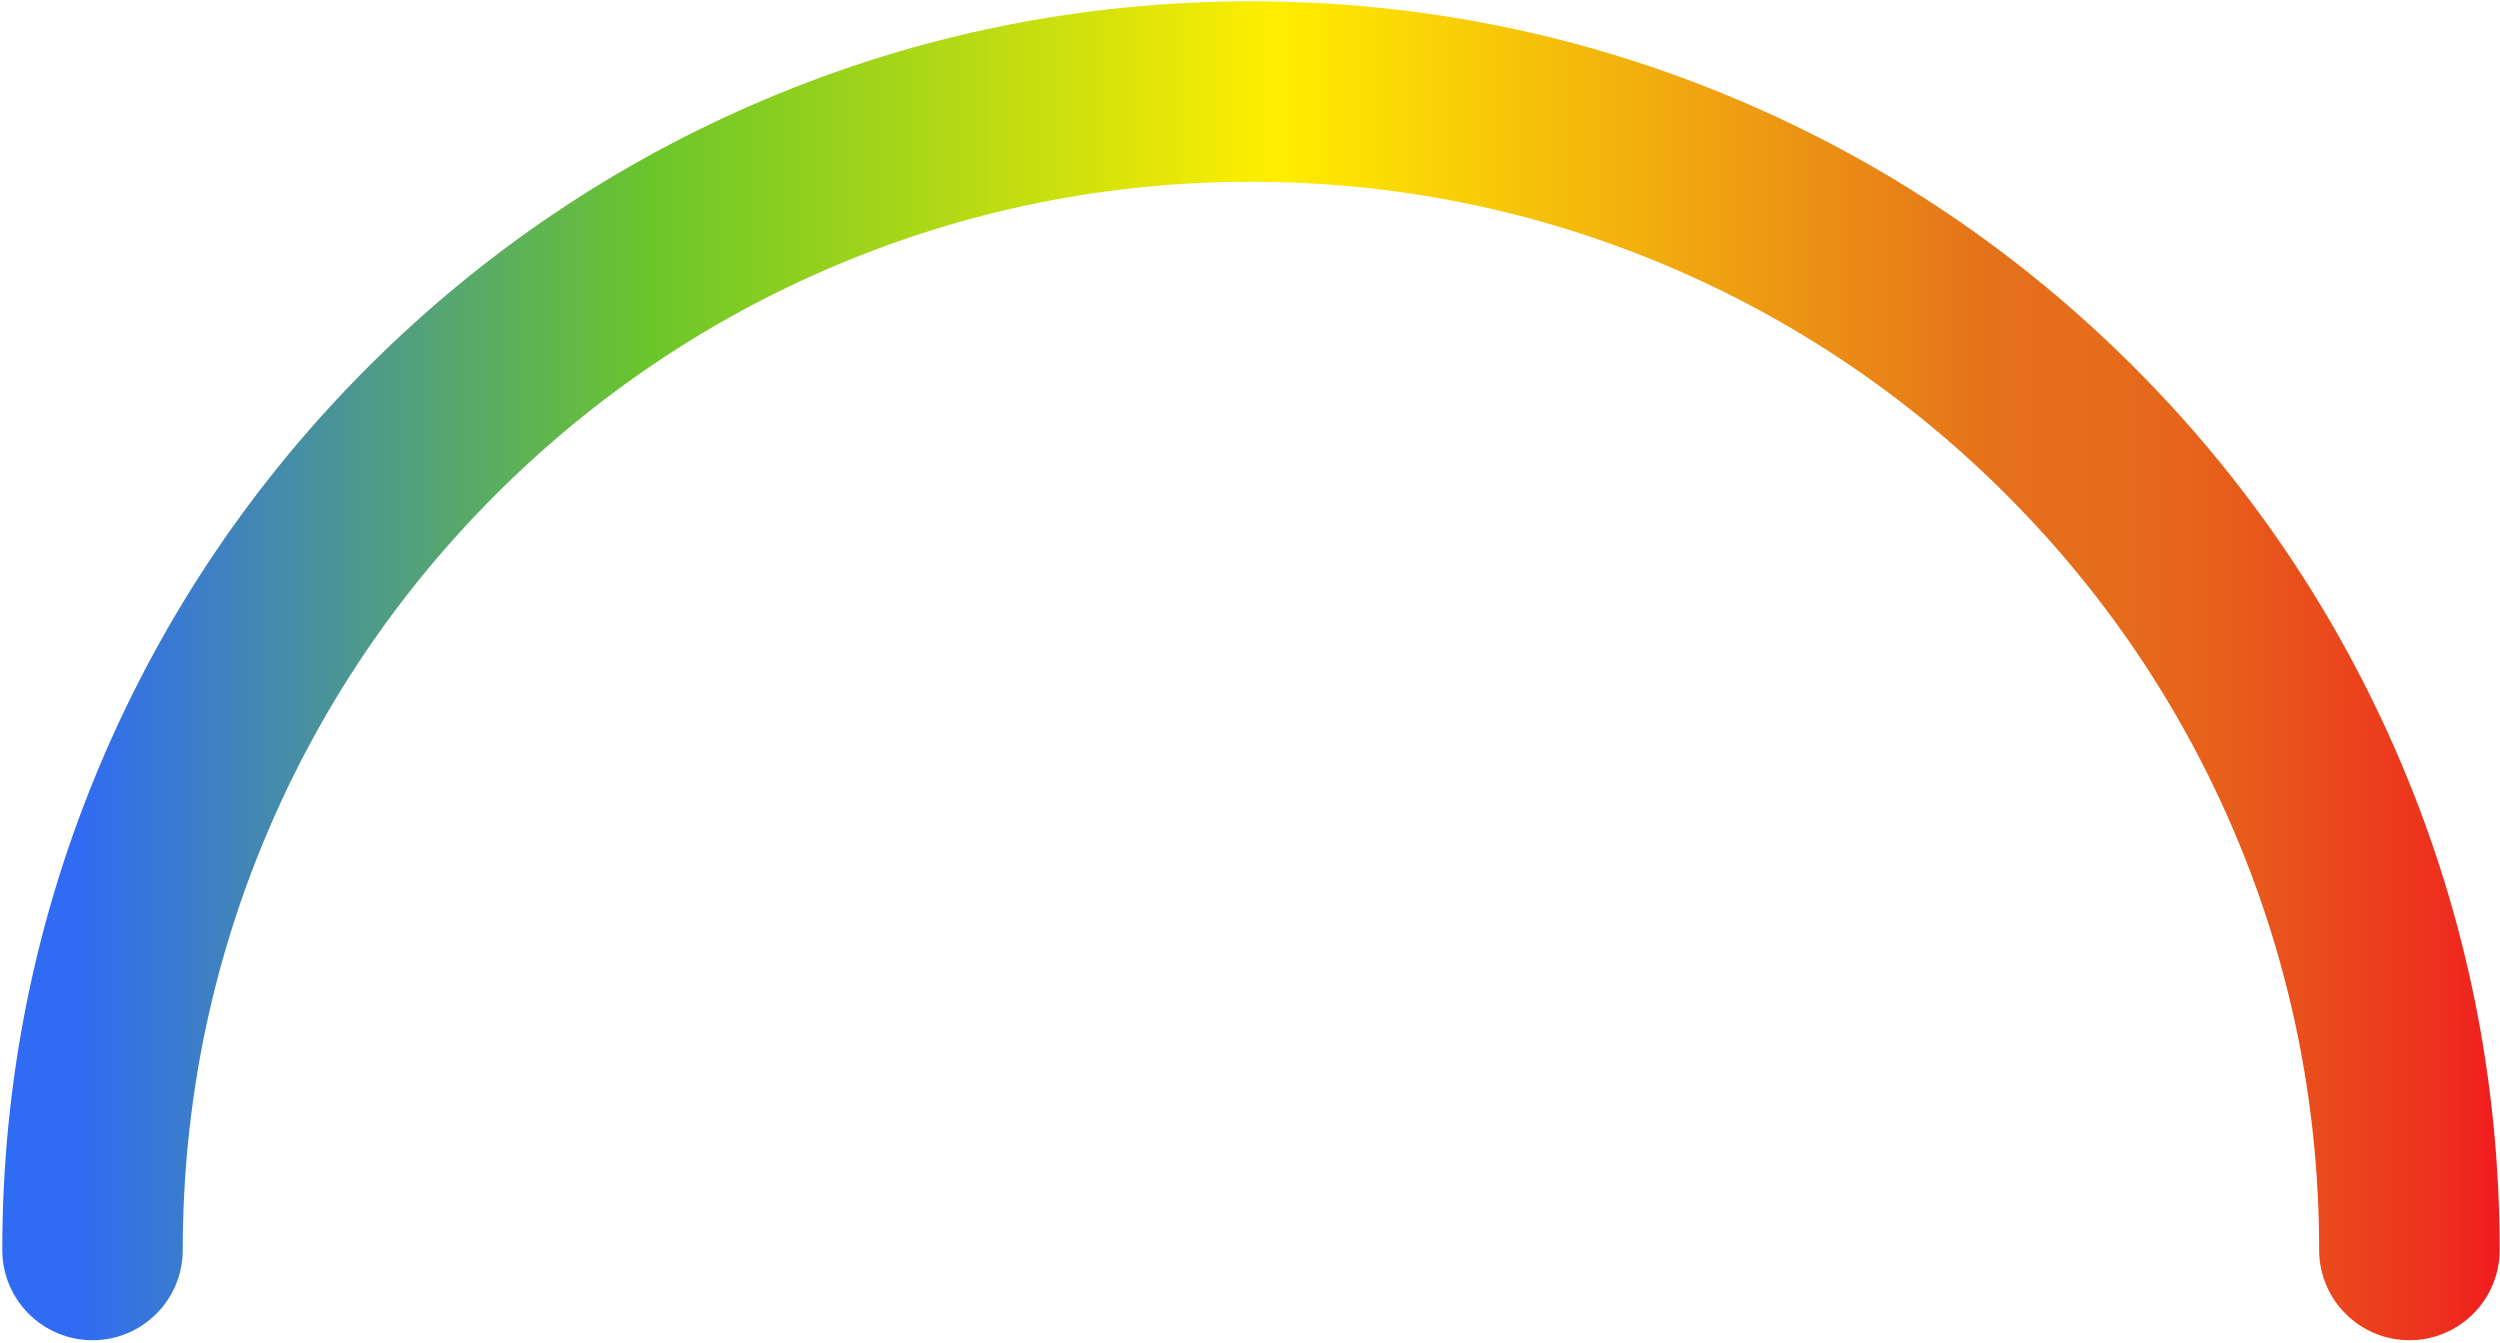 <svg width="566" height="304" viewBox="0 0 566 304" fill="none" xmlns="http://www.w3.org/2000/svg">
<path d="M545.488 303.426C534.206 303.426 525.057 294.277 525.057 282.995C525.057 250.339 518.666 218.668 506.062 188.867C493.881 160.069 476.443 134.208 454.224 111.989C432.005 89.775 406.143 72.332 377.346 60.151C347.544 47.547 315.874 41.156 283.218 41.156C250.562 41.156 218.891 47.547 189.09 60.151C160.292 72.332 134.431 89.77 112.212 111.989C89.993 134.208 72.555 160.069 60.374 188.867C47.77 218.668 41.379 250.339 41.379 282.995C41.379 294.277 32.23 303.426 20.948 303.426C9.665 303.426 0.516 294.277 0.516 282.995C0.516 244.842 7.993 207.813 22.74 172.947C36.977 139.282 57.361 109.048 83.319 83.095C109.276 57.138 139.505 36.759 173.17 22.517C208.036 7.77 245.06 0.293 283.218 0.293C321.376 0.293 358.399 7.77 393.266 22.517C426.93 36.755 457.165 57.138 483.117 83.095C509.07 109.053 529.453 139.282 543.696 172.947C558.443 207.813 565.92 244.837 565.92 282.995C565.92 294.277 556.771 303.426 545.488 303.426Z" fill="url(#paint0_linear_451_1396)"/>
<defs>
<linearGradient id="paint0_linear_451_1396" x1="0.521" y1="151.857" x2="565.92" y2="151.857" gradientUnits="userSpaceOnUse">
<stop offset="0.03" stop-color="#2F6BF3"/>
<stop offset="0.15" stop-color="#4F9B88"/>
<stop offset="0.23" stop-color="#63BA44"/>
<stop offset="0.26" stop-color="#6BC62A"/>
<stop offset="0.31" stop-color="#89CE21"/>
<stop offset="0.51" stop-color="#FFEE00"/>
<stop offset="0.8" stop-color="#E5701B"/>
<stop offset="0.85" stop-color="#E56B1B"/>
<stop offset="0.89" stop-color="#E75F1B"/>
<stop offset="0.93" stop-color="#EA4A1C"/>
<stop offset="0.98" stop-color="#EE2D1E"/>
<stop offset="1" stop-color="#F11B1F"/>
</linearGradient>
</defs>
</svg>
